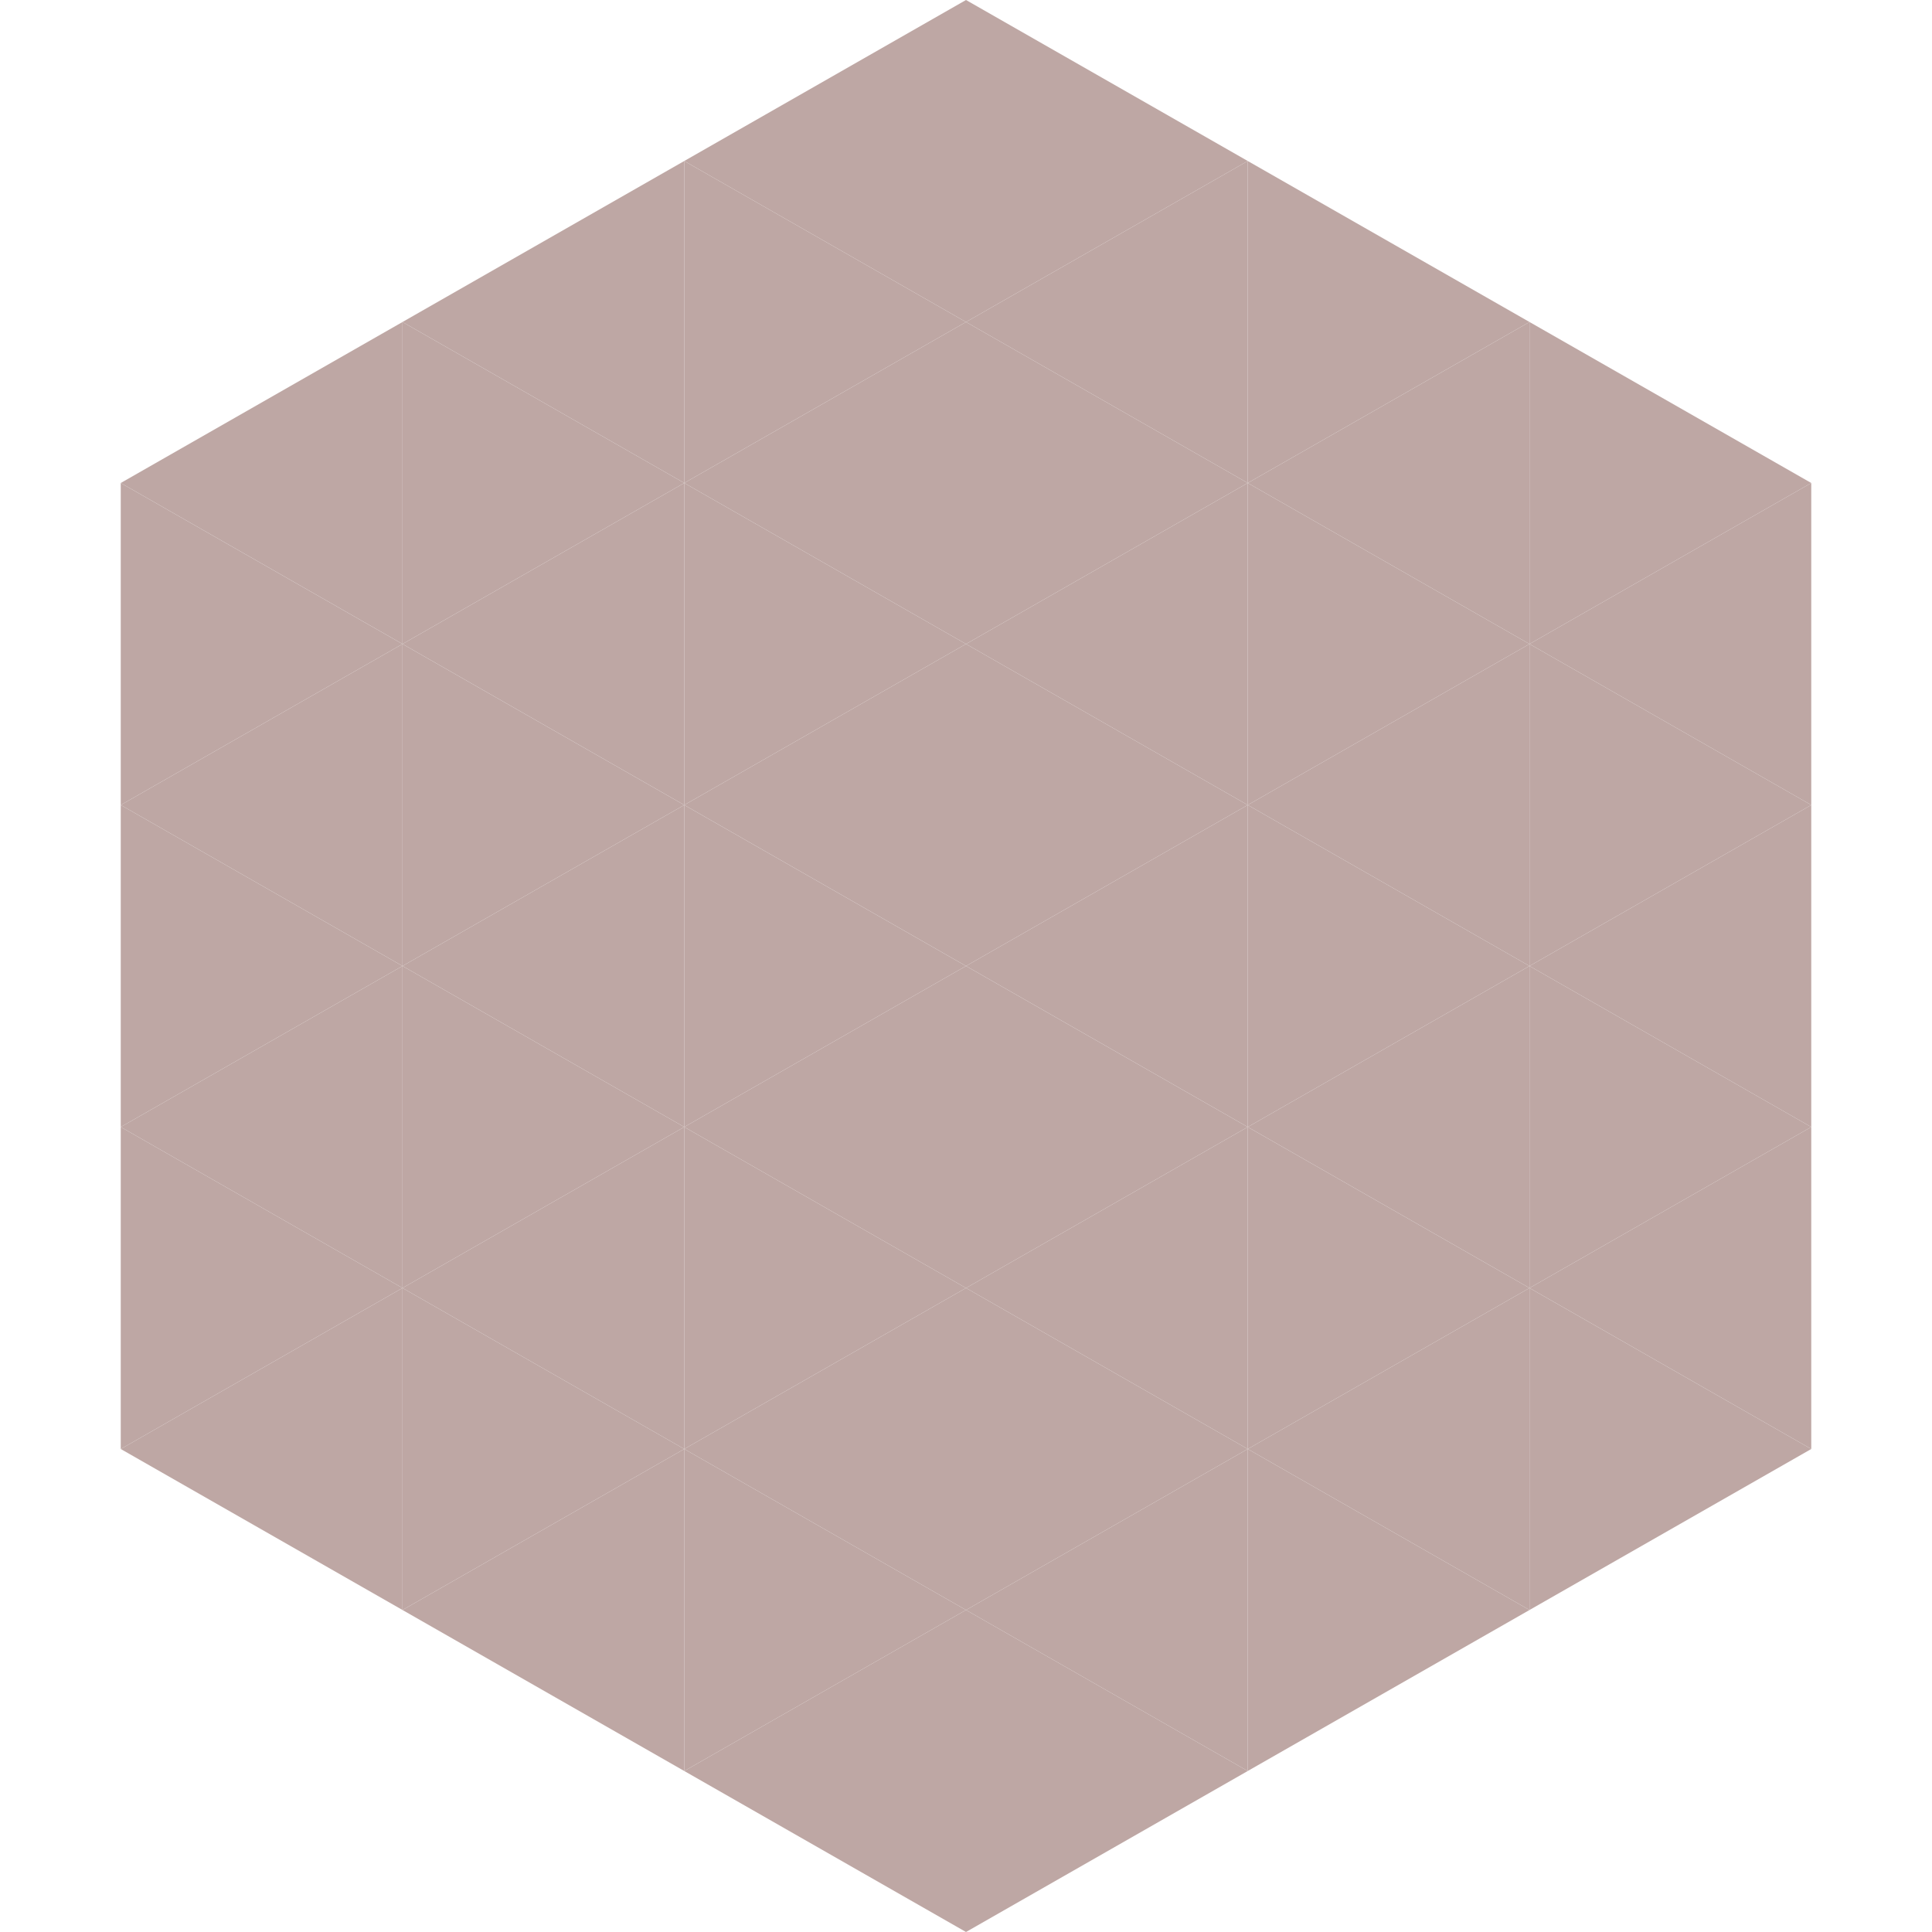 <?xml version="1.0"?>
<!-- Generated by SVGo -->
<svg width="240" height="240"
     xmlns="http://www.w3.org/2000/svg"
     xmlns:xlink="http://www.w3.org/1999/xlink">
<polygon points="50,40 15,60 50,80" style="fill:rgb(190,167,164)" />
<polygon points="190,40 225,60 190,80" style="fill:rgb(190,167,164)" />
<polygon points="15,60 50,80 15,100" style="fill:rgb(190,167,164)" />
<polygon points="225,60 190,80 225,100" style="fill:rgb(190,167,164)" />
<polygon points="50,80 15,100 50,120" style="fill:rgb(190,167,164)" />
<polygon points="190,80 225,100 190,120" style="fill:rgb(190,167,164)" />
<polygon points="15,100 50,120 15,140" style="fill:rgb(190,167,164)" />
<polygon points="225,100 190,120 225,140" style="fill:rgb(190,167,164)" />
<polygon points="50,120 15,140 50,160" style="fill:rgb(190,167,164)" />
<polygon points="190,120 225,140 190,160" style="fill:rgb(190,167,164)" />
<polygon points="15,140 50,160 15,180" style="fill:rgb(190,167,164)" />
<polygon points="225,140 190,160 225,180" style="fill:rgb(190,167,164)" />
<polygon points="50,160 15,180 50,200" style="fill:rgb(190,167,164)" />
<polygon points="190,160 225,180 190,200" style="fill:rgb(190,167,164)" />
<polygon points="15,180 50,200 15,220" style="fill:rgb(255,255,255); fill-opacity:0" />
<polygon points="225,180 190,200 225,220" style="fill:rgb(255,255,255); fill-opacity:0" />
<polygon points="50,0 85,20 50,40" style="fill:rgb(255,255,255); fill-opacity:0" />
<polygon points="190,0 155,20 190,40" style="fill:rgb(255,255,255); fill-opacity:0" />
<polygon points="85,20 50,40 85,60" style="fill:rgb(190,167,164)" />
<polygon points="155,20 190,40 155,60" style="fill:rgb(190,167,164)" />
<polygon points="50,40 85,60 50,80" style="fill:rgb(190,167,164)" />
<polygon points="190,40 155,60 190,80" style="fill:rgb(190,167,164)" />
<polygon points="85,60 50,80 85,100" style="fill:rgb(190,167,164)" />
<polygon points="155,60 190,80 155,100" style="fill:rgb(190,167,164)" />
<polygon points="50,80 85,100 50,120" style="fill:rgb(190,167,164)" />
<polygon points="190,80 155,100 190,120" style="fill:rgb(190,167,164)" />
<polygon points="85,100 50,120 85,140" style="fill:rgb(190,167,164)" />
<polygon points="155,100 190,120 155,140" style="fill:rgb(190,167,164)" />
<polygon points="50,120 85,140 50,160" style="fill:rgb(190,167,164)" />
<polygon points="190,120 155,140 190,160" style="fill:rgb(190,167,164)" />
<polygon points="85,140 50,160 85,180" style="fill:rgb(190,167,164)" />
<polygon points="155,140 190,160 155,180" style="fill:rgb(190,167,164)" />
<polygon points="50,160 85,180 50,200" style="fill:rgb(190,167,164)" />
<polygon points="190,160 155,180 190,200" style="fill:rgb(190,167,164)" />
<polygon points="85,180 50,200 85,220" style="fill:rgb(190,167,164)" />
<polygon points="155,180 190,200 155,220" style="fill:rgb(190,167,164)" />
<polygon points="120,0 85,20 120,40" style="fill:rgb(190,167,164)" />
<polygon points="120,0 155,20 120,40" style="fill:rgb(190,167,164)" />
<polygon points="85,20 120,40 85,60" style="fill:rgb(190,167,164)" />
<polygon points="155,20 120,40 155,60" style="fill:rgb(190,167,164)" />
<polygon points="120,40 85,60 120,80" style="fill:rgb(190,167,164)" />
<polygon points="120,40 155,60 120,80" style="fill:rgb(190,167,164)" />
<polygon points="85,60 120,80 85,100" style="fill:rgb(190,167,164)" />
<polygon points="155,60 120,80 155,100" style="fill:rgb(190,167,164)" />
<polygon points="120,80 85,100 120,120" style="fill:rgb(190,167,164)" />
<polygon points="120,80 155,100 120,120" style="fill:rgb(190,167,164)" />
<polygon points="85,100 120,120 85,140" style="fill:rgb(190,167,164)" />
<polygon points="155,100 120,120 155,140" style="fill:rgb(190,167,164)" />
<polygon points="120,120 85,140 120,160" style="fill:rgb(190,167,164)" />
<polygon points="120,120 155,140 120,160" style="fill:rgb(190,167,164)" />
<polygon points="85,140 120,160 85,180" style="fill:rgb(190,167,164)" />
<polygon points="155,140 120,160 155,180" style="fill:rgb(190,167,164)" />
<polygon points="120,160 85,180 120,200" style="fill:rgb(190,167,164)" />
<polygon points="120,160 155,180 120,200" style="fill:rgb(190,167,164)" />
<polygon points="85,180 120,200 85,220" style="fill:rgb(190,167,164)" />
<polygon points="155,180 120,200 155,220" style="fill:rgb(190,167,164)" />
<polygon points="120,200 85,220 120,240" style="fill:rgb(190,167,164)" />
<polygon points="120,200 155,220 120,240" style="fill:rgb(190,167,164)" />
<polygon points="85,220 120,240 85,260" style="fill:rgb(255,255,255); fill-opacity:0" />
<polygon points="155,220 120,240 155,260" style="fill:rgb(255,255,255); fill-opacity:0" />
</svg>
